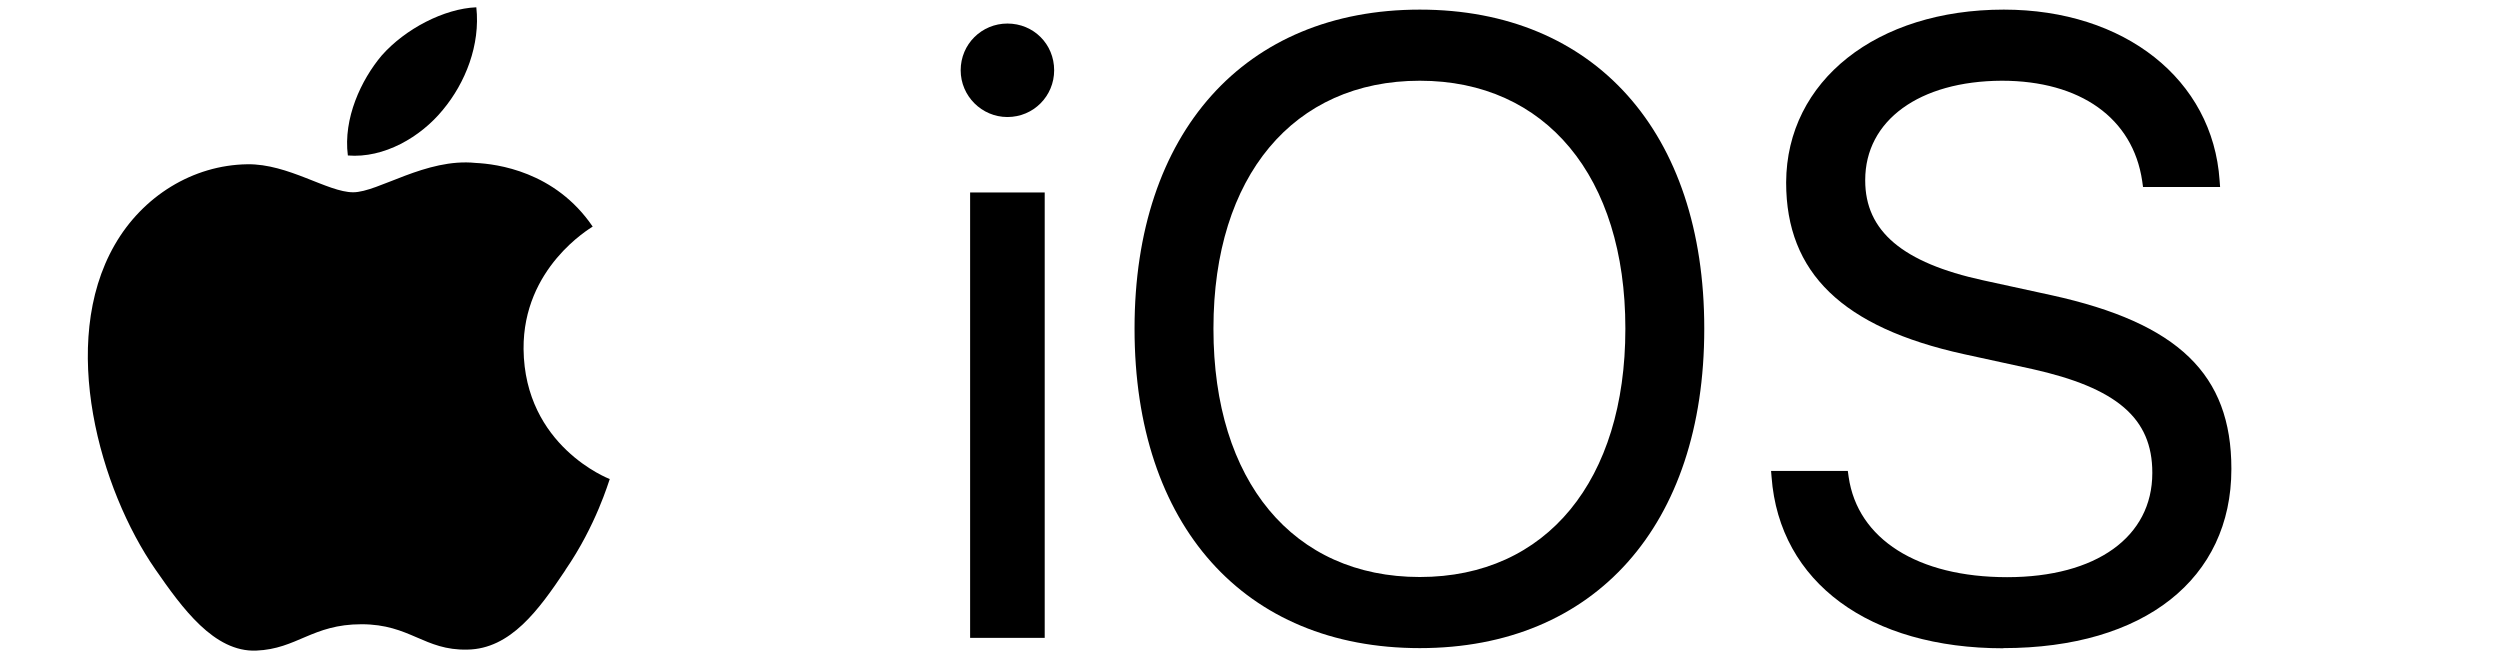 <?xml version="1.0" encoding="UTF-8" standalone="no"?>
<svg
   xmlns:dc="http://purl.org/dc/elements/1.1/"
   xmlns:cc="http://creativecommons.org/ns#"
   xmlns:rdf="http://www.w3.org/1999/02/22-rdf-syntax-ns#"
   xmlns:svg="http://www.w3.org/2000/svg"
   xmlns="http://www.w3.org/2000/svg"
   xmlns:sodipodi="http://sodipodi.sourceforge.net/DTD/sodipodi-0.dtd"
   xmlns:inkscape="http://www.inkscape.org/namespaces/inkscape"
   width="57"
   height="15"
   viewBox="0 0 15.081 3.969"
   version="1.1"
   id="svg8"
   sodipodi:docname="iOS.svg"
   inkscape:version="1.0.1 (c497b03c, 2020-09-10)">
  <sodipodi:namedview
     pagecolor="#ffffff"
     bordercolor="#666666"
     borderopacity="1"
     objecttolerance="10"
     gridtolerance="10"
     guidetolerance="10"
     inkscape:pageopacity="0"
     inkscape:pageshadow="2"
     inkscape:window-width="1680"
     inkscape:window-height="943"
     id="namedview233"
     showgrid="false"
     inkscape:zoom="14.083918"
     inkscape:cx="32.971601"
     inkscape:cy="16.484101"
     inkscape:window-x="-36"
     inkscape:window-y="83"
     inkscape:window-maximized="0"
     inkscape:current-layer="svg8"
     fit-margin-top="0"
     fit-margin-left="2"
     fit-margin-right="6"
     fit-margin-bottom="0"
     showguides="false"
     inkscape:snap-page="true" />
  <defs
     id="defs2" />
  <g
     id="layer1"
     transform="translate(1.602,-1.18)">
    <g
       aria-label="iOS"
       id="text12"
       style="font-size:5.292px;line-height:1.25;font-family:'SF Pro Text';-inkscape-font-specification:'SF Pro Text';stroke-width:0.265">
      <path
         d="m 4.475,1.886 c 0.158,0 0.282,-0.127 0.282,-0.282 0,-0.158 -0.124,-0.282 -0.282,-0.282 -0.155,0 -0.282,0.124 -0.282,0.282 0,0.155 0.127,0.282 0.282,0.282 z M 4.25,5.028 H 4.7 V 2.341 H 4.25 Z"
         style="font-style:normal;font-variant:normal;font-weight:normal;font-stretch:normal;font-size:5.292px;font-family:'SF Pro Display';-inkscape-font-specification:'SF Pro Display';stroke-width:0.265"
         id="path235" />
      <path
         d="m 6.963,5.09 c 1.057,0 1.716,-0.742 1.716,-1.925 v -0.005 c 0,-1.181 -0.661,-1.922 -1.716,-1.922 -1.057,0 -1.721,0.742 -1.721,1.922 v 0.005 c 0,1.183 0.661,1.925 1.721,1.925 z m 0,-0.429 c -0.765,0 -1.245,-0.579 -1.245,-1.496 v -0.005 c 0,-0.917 0.483,-1.493 1.245,-1.493 0.76,0 1.24,0.579 1.24,1.493 v 0.005 c 0,0.91 -0.473,1.496 -1.24,1.496 z"
         style="font-style:normal;font-variant:normal;font-weight:normal;font-stretch:normal;font-size:5.292px;font-family:'SF Pro Display';-inkscape-font-specification:'SF Pro Display';stroke-width:0.265"
         id="path237" />
      <path
         d="m 10.482,5.09 c 0.853,0 1.377,-0.419 1.377,-1.08 v -0.003 c 0,-0.568 -0.32,-0.878 -1.085,-1.046 L 10.361,2.871 C 9.875,2.765 9.65,2.574 9.65,2.269 v -0.003 c 0,-0.359 0.326,-0.597 0.824,-0.599 0.473,0 0.791,0.225 0.847,0.605 l 0.005,0.036 h 0.465 l -0.003,-0.039 c -0.041,-0.61 -0.574,-1.031 -1.302,-1.031 -0.767,0 -1.31,0.429 -1.313,1.041 v 0.003 c 0,0.545 0.341,0.873 1.07,1.034 l 0.413,0.09 c 0.512,0.114 0.726,0.297 0.726,0.625 v 0.003 c 0,0.385 -0.338,0.628 -0.876,0.628 -0.54,0 -0.902,-0.23 -0.956,-0.605 l -0.005,-0.036 H 9.082 l 0.003,0.036 c 0.047,0.638 0.592,1.034 1.398,1.034 z"
         style="font-style:normal;font-variant:normal;font-weight:normal;font-stretch:normal;font-size:5.292px;font-family:'SF Pro Display';-inkscape-font-specification:'SF Pro Display';stroke-width:0.265"
         id="path239" />
    </g>
  </g>
  <path
     d="M 3.41,3.44 C 3.249,3.681 3.079,3.915 2.819,3.919 2.558,3.925 2.475,3.766 2.18,3.766 c -0.297,0 -0.388,0.149 -0.635,0.159 C 1.291,3.935 1.099,3.669 0.936,3.434 0.604,2.955 0.35,2.072 0.691,1.478 0.86,1.183 1.163,0.996 1.491,0.991 c 0.248,-0.004 0.485,0.169 0.639,0.169 0.151,0 0.439,-0.208 0.739,-0.177 0.126,0.006 0.479,0.05 0.706,0.384 -0.017,0.012 -0.421,0.248 -0.417,0.739 0.006,0.586 0.514,0.782 0.52,0.784 -0.006,0.014 -0.082,0.279 -0.268,0.549 M 2.302,0.335 c 0.142,-0.161 0.377,-0.283 0.571,-0.291 0.025,0.227 -0.066,0.456 -0.202,0.619 C 2.537,0.827 2.316,0.956 2.098,0.938 2.069,0.715 2.178,0.482 2.302,0.335 Z"
     id="path260"
     style="stroke-width:0.194" />
</svg>
